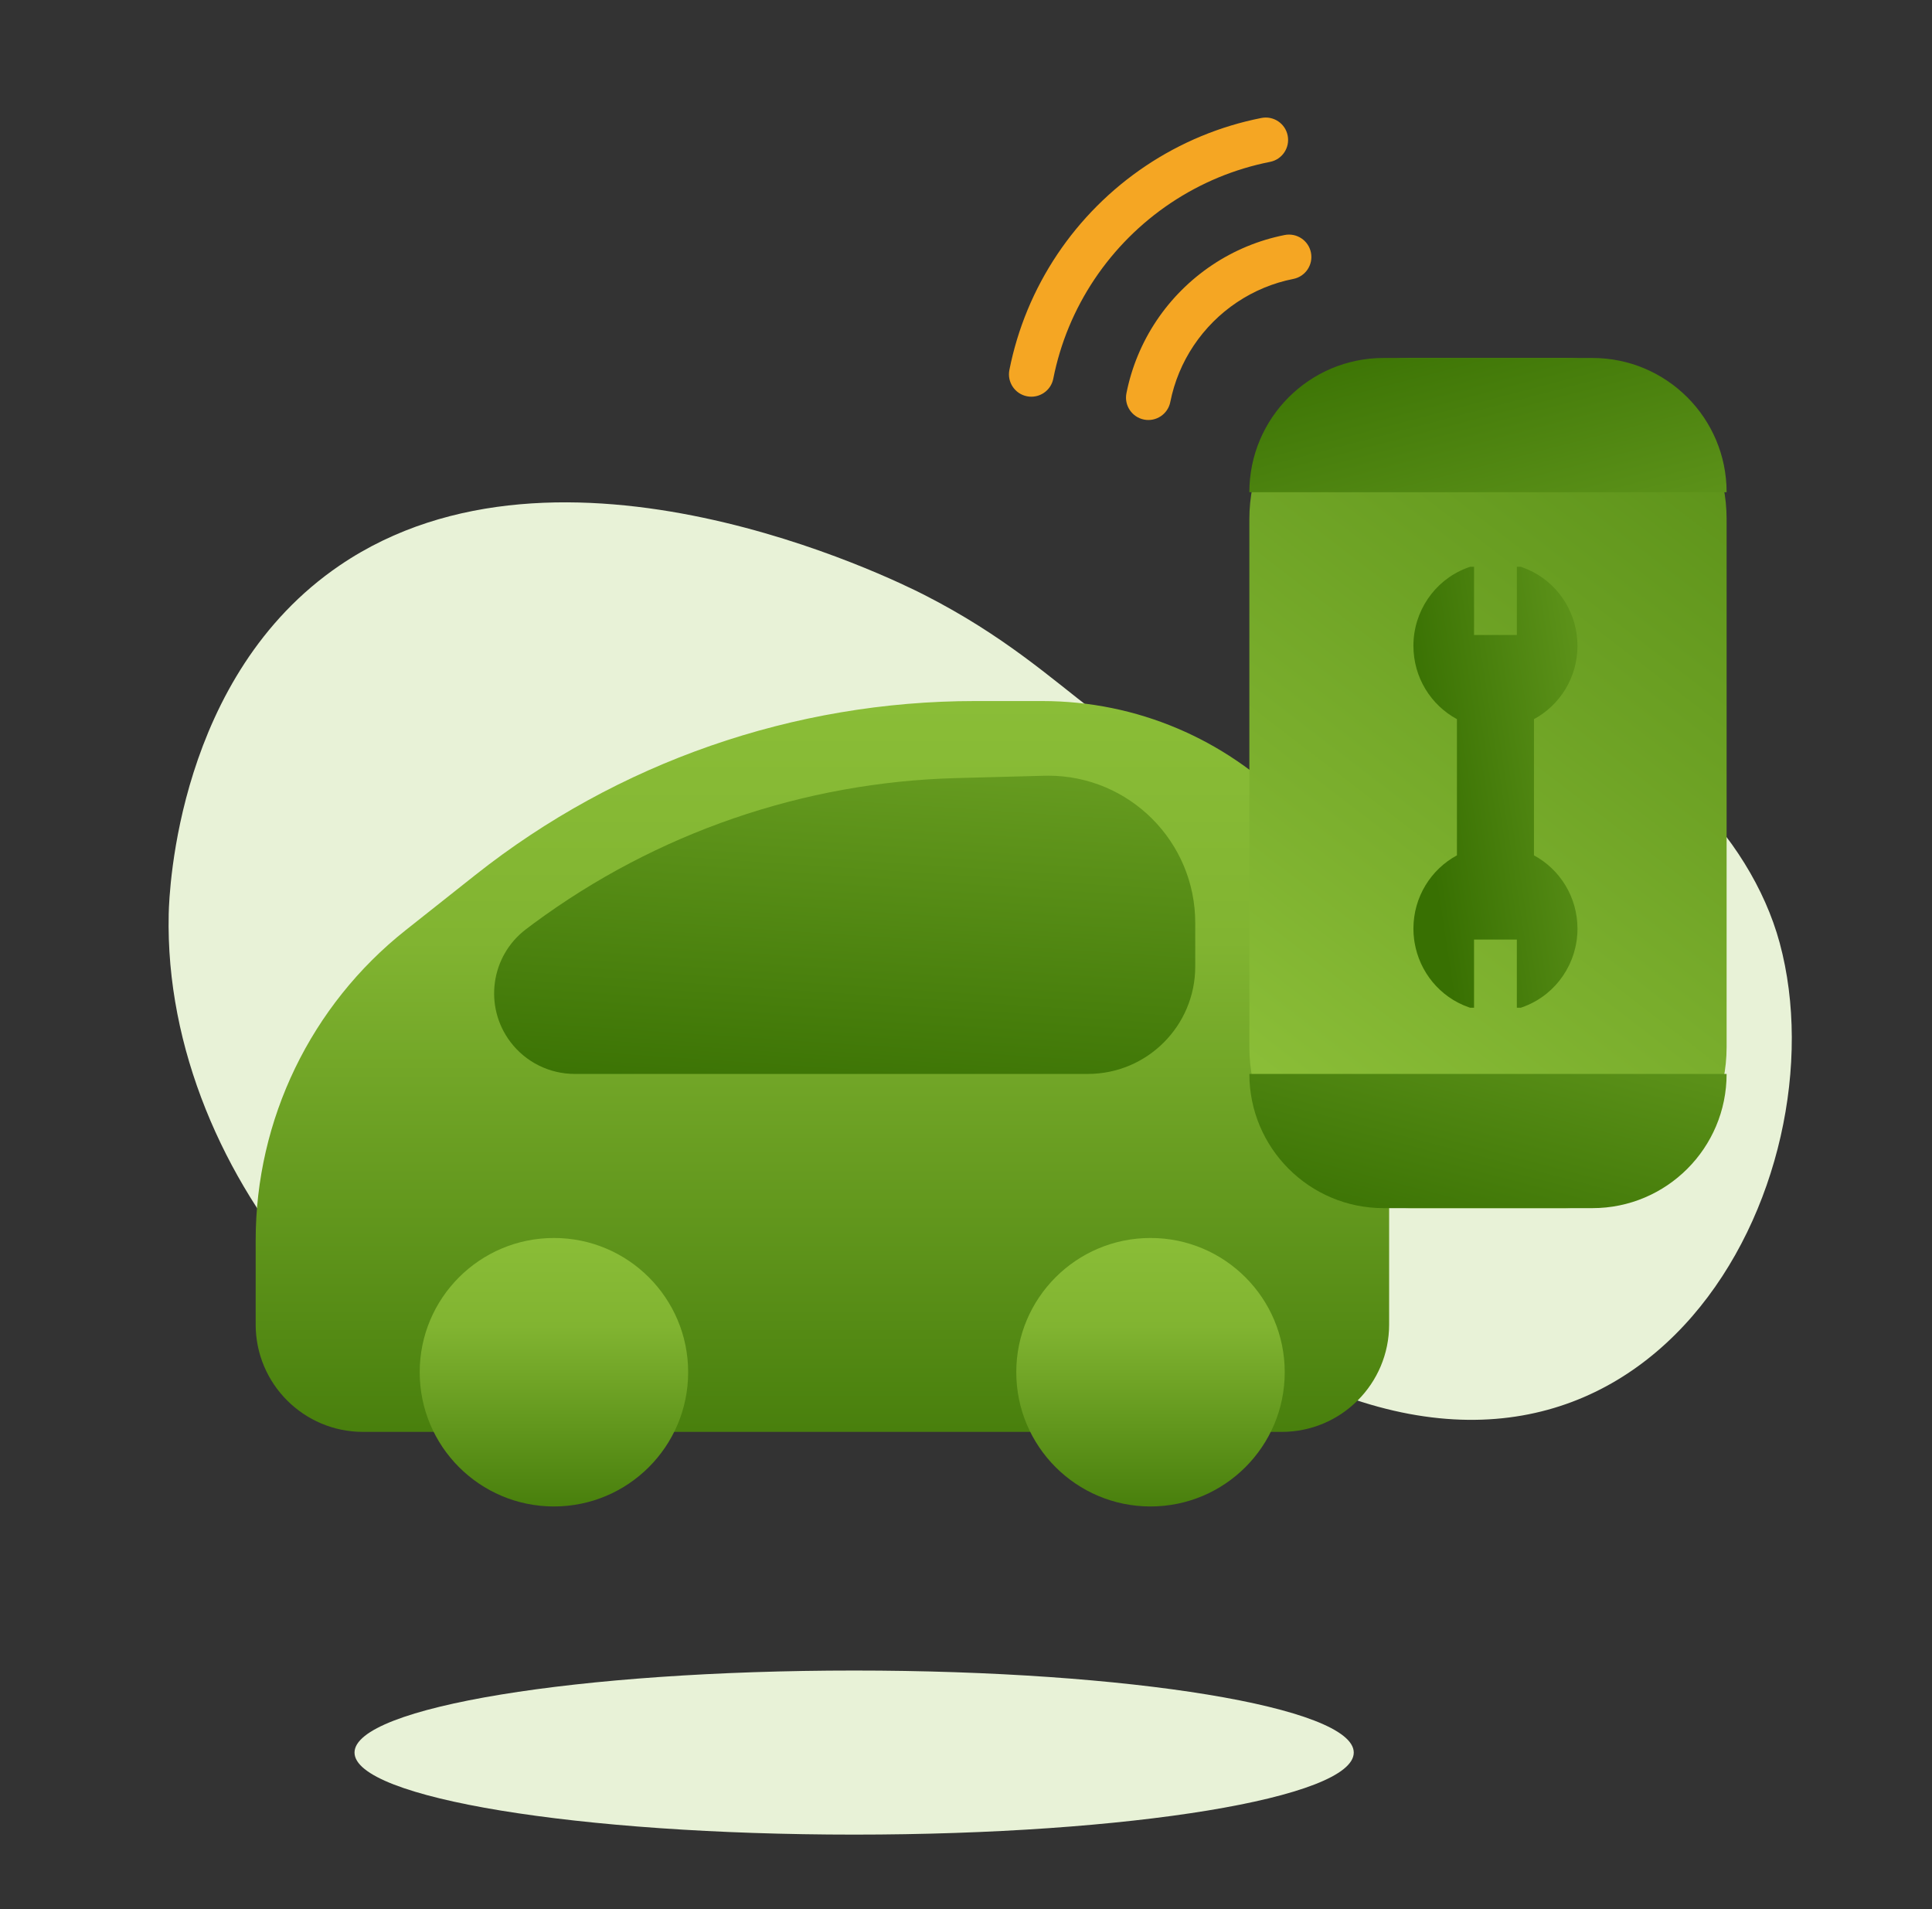 <svg width="84" height="83" viewBox="0 0 84 83" fill="none" xmlns="http://www.w3.org/2000/svg">
<rect x="0" y="0" width="84" height="83" fill="#333333" stroke="none"/>
<path fill-rule="evenodd" clip-rule="evenodd" d="M7.335 39.731C7.358 38.741 7.715 29.374 14.775 24.577C24.391 18.042 38.824 25.166 40.184 25.861C47.102 29.387 48.36 33.303 54.117 33.539C59.727 33.769 61.424 30.167 66.524 30.931C71.568 31.686 76.1 36.279 77.376 40.986C80.177 51.322 71.696 67.815 55.587 59.427C50.797 56.933 49.952 53.719 44.749 53.047C36.916 52.034 33.929 62.037 25.958 62.217C17.503 62.406 7.066 51.463 7.335 39.731Z" fill="#E8F2D7"/>
<path fill-rule="evenodd" clip-rule="evenodd" d="M58.859 76.191C58.859 78.16 49.134 79.758 37.137 79.758C25.14 79.758 15.414 78.16 15.414 76.191C15.414 74.222 25.14 72.625 37.137 72.625C49.134 72.625 58.859 74.222 58.859 76.191Z" fill="#E8F2D7"/>
<path d="M11.116 53.926V57.581C11.116 60.16 13.206 62.25 15.784 62.25H55.728C58.307 62.25 60.397 60.16 60.397 57.581V45.565C60.397 37.232 53.641 30.477 45.308 30.477H42.403C34.512 30.477 26.853 33.142 20.667 38.039L17.642 40.435C13.519 43.699 11.116 48.668 11.116 53.926Z" fill="url(#paint0_linear_52_2176)"/>
<path d="M24.986 46.688H47.298C49.877 46.688 51.967 44.597 51.967 42.019V40.119C51.967 36.586 49.103 33.722 45.571 33.722L45.4 33.725L41.566 33.827C34.941 34.003 28.533 36.21 23.207 40.143L22.87 40.396C21.329 41.564 21.027 43.761 22.196 45.302C22.858 46.175 23.891 46.688 24.986 46.688Z" fill="url(#paint1_linear_52_2176)"/>
<circle cx="24.084" cy="59.656" r="5.836" fill="url(#paint2_linear_52_2176)"/>
<circle cx="50.022" cy="59.656" r="5.836" fill="url(#paint3_linear_52_2176)"/>
<path fill-rule="evenodd" clip-rule="evenodd" d="M55.986 5.894C55.882 5.367 55.37 5.024 54.843 5.129C53.944 5.306 53.068 5.572 52.226 5.921C50.534 6.623 48.998 7.653 47.704 8.947C46.411 10.24 45.381 11.776 44.679 13.468C44.33 14.31 44.064 15.186 43.886 16.085C43.782 16.612 44.125 17.124 44.652 17.228C45.179 17.332 45.691 16.99 45.795 16.463C45.948 15.69 46.176 14.937 46.476 14.213C47.08 12.758 47.966 11.436 49.08 10.322C50.194 9.208 51.516 8.322 52.971 7.718C53.695 7.418 54.447 7.19 55.221 7.037C55.748 6.933 56.09 6.421 55.986 5.894ZM56.998 10.983C56.894 10.456 56.382 10.113 55.855 10.217C55.291 10.329 54.74 10.496 54.212 10.715C53.149 11.156 52.185 11.803 51.373 12.615C50.56 13.427 49.914 14.391 49.473 15.454C49.254 15.982 49.087 16.533 48.975 17.098C48.871 17.625 49.214 18.136 49.741 18.241C50.267 18.345 50.779 18.002 50.883 17.475C50.97 17.036 51.1 16.609 51.27 16.199C51.612 15.373 52.116 14.623 52.748 13.99C53.38 13.358 54.131 12.855 54.957 12.512C55.367 12.342 55.794 12.212 56.233 12.126C56.76 12.021 57.102 11.51 56.998 10.983Z" fill="#F5A623"/>
<path d="M61.32 52.523C57.454 52.523 54.32 49.389 54.32 45.523V22.562C54.32 18.697 57.454 15.562 61.32 15.562H68.07C71.936 15.562 75.07 18.697 75.07 22.562V45.523C75.07 49.389 71.936 52.523 68.07 52.523H61.32Z" fill="url(#paint4_linear_52_2176)"/>
<path d="M54.32 46.688H75.07C75.07 49.911 72.457 52.523 69.234 52.523H60.156C56.933 52.523 54.32 49.911 54.32 46.688Z" fill="url(#paint5_linear_52_2176)"/>
<path d="M54.32 21.398H75.07C75.07 18.175 72.457 15.562 69.234 15.562H60.156C56.933 15.562 54.32 18.175 54.32 21.398Z" fill="url(#paint6_linear_52_2176)"/>
<path d="M64.089 43.81H63.918L63.843 43.784C62.602 43.345 61.715 42.254 61.503 40.971L61.484 40.846C61.464 40.691 61.453 40.534 61.453 40.375C61.453 38.993 62.219 37.793 63.345 37.186L63.345 31.264C62.219 30.657 61.453 29.457 61.453 28.076C61.453 26.584 62.363 25.247 63.729 24.71L63.844 24.667L63.918 24.641H64.089L64.089 27.605L65.95 27.605L65.95 24.641H66.121L66.196 24.667C67.477 25.12 68.381 26.268 68.555 27.605C68.575 27.76 68.586 27.917 68.586 28.076C68.586 29.457 67.82 30.657 66.694 31.264L66.694 37.186C67.82 37.793 68.586 38.993 68.586 40.375C68.586 41.867 67.676 43.204 66.31 43.741L66.195 43.784L66.121 43.81H65.95V40.846L64.089 40.846L64.089 43.81Z" fill="url(#paint7_linear_52_2176)"/>
<defs>
<linearGradient id="paint0_linear_52_2176" x1="16.919" y1="30.477" x2="16.919" y2="68.627" gradientUnits="userSpaceOnUse">
<stop stop-color="#8ABD37"/>
<stop offset="0.274" stop-color="#81B431"/>
<stop offset="1" stop-color="#387002"/>
</linearGradient>
<linearGradient id="paint1_linear_52_2176" x1="21.35" y1="19.739" x2="19.473" y2="47.684" gradientUnits="userSpaceOnUse">
<stop stop-color="#8ABD37"/>
<stop offset="1" stop-color="#387002"/>
</linearGradient>
<linearGradient id="paint2_linear_52_2176" x1="19.623" y1="53.82" x2="19.623" y2="67.835" gradientUnits="userSpaceOnUse">
<stop stop-color="#8ABD37"/>
<stop offset="0.274" stop-color="#81B431"/>
<stop offset="1" stop-color="#387002"/>
</linearGradient>
<linearGradient id="paint3_linear_52_2176" x1="45.56" y1="53.82" x2="45.56" y2="67.835" gradientUnits="userSpaceOnUse">
<stop stop-color="#8ABD37"/>
<stop offset="0.274" stop-color="#81B431"/>
<stop offset="1" stop-color="#387002"/>
</linearGradient>
<linearGradient id="paint4_linear_52_2176" x1="88.363" y1="-4.215" x2="51.49" y2="43.868" gradientUnits="userSpaceOnUse">
<stop stop-color="#387002"/>
<stop offset="1" stop-color="#8ABD37"/>
</linearGradient>
<linearGradient id="paint5_linear_52_2176" x1="76.495" y1="31.807" x2="69.871" y2="57.151" gradientUnits="userSpaceOnUse">
<stop stop-color="#8ABD37"/>
<stop offset="1" stop-color="#387002"/>
</linearGradient>
<linearGradient id="paint6_linear_52_2176" x1="76.495" y1="36.279" x2="69.871" y2="10.935" gradientUnits="userSpaceOnUse">
<stop stop-color="#8ABD37"/>
<stop offset="1" stop-color="#387002"/>
</linearGradient>
<linearGradient id="paint7_linear_52_2176" x1="64.538" y1="52.505" x2="81.72" y2="49.884" gradientUnits="userSpaceOnUse">
<stop stop-color="#387002"/>
<stop offset="1" stop-color="#8ABD37"/>
</linearGradient>
</defs>
</svg>
